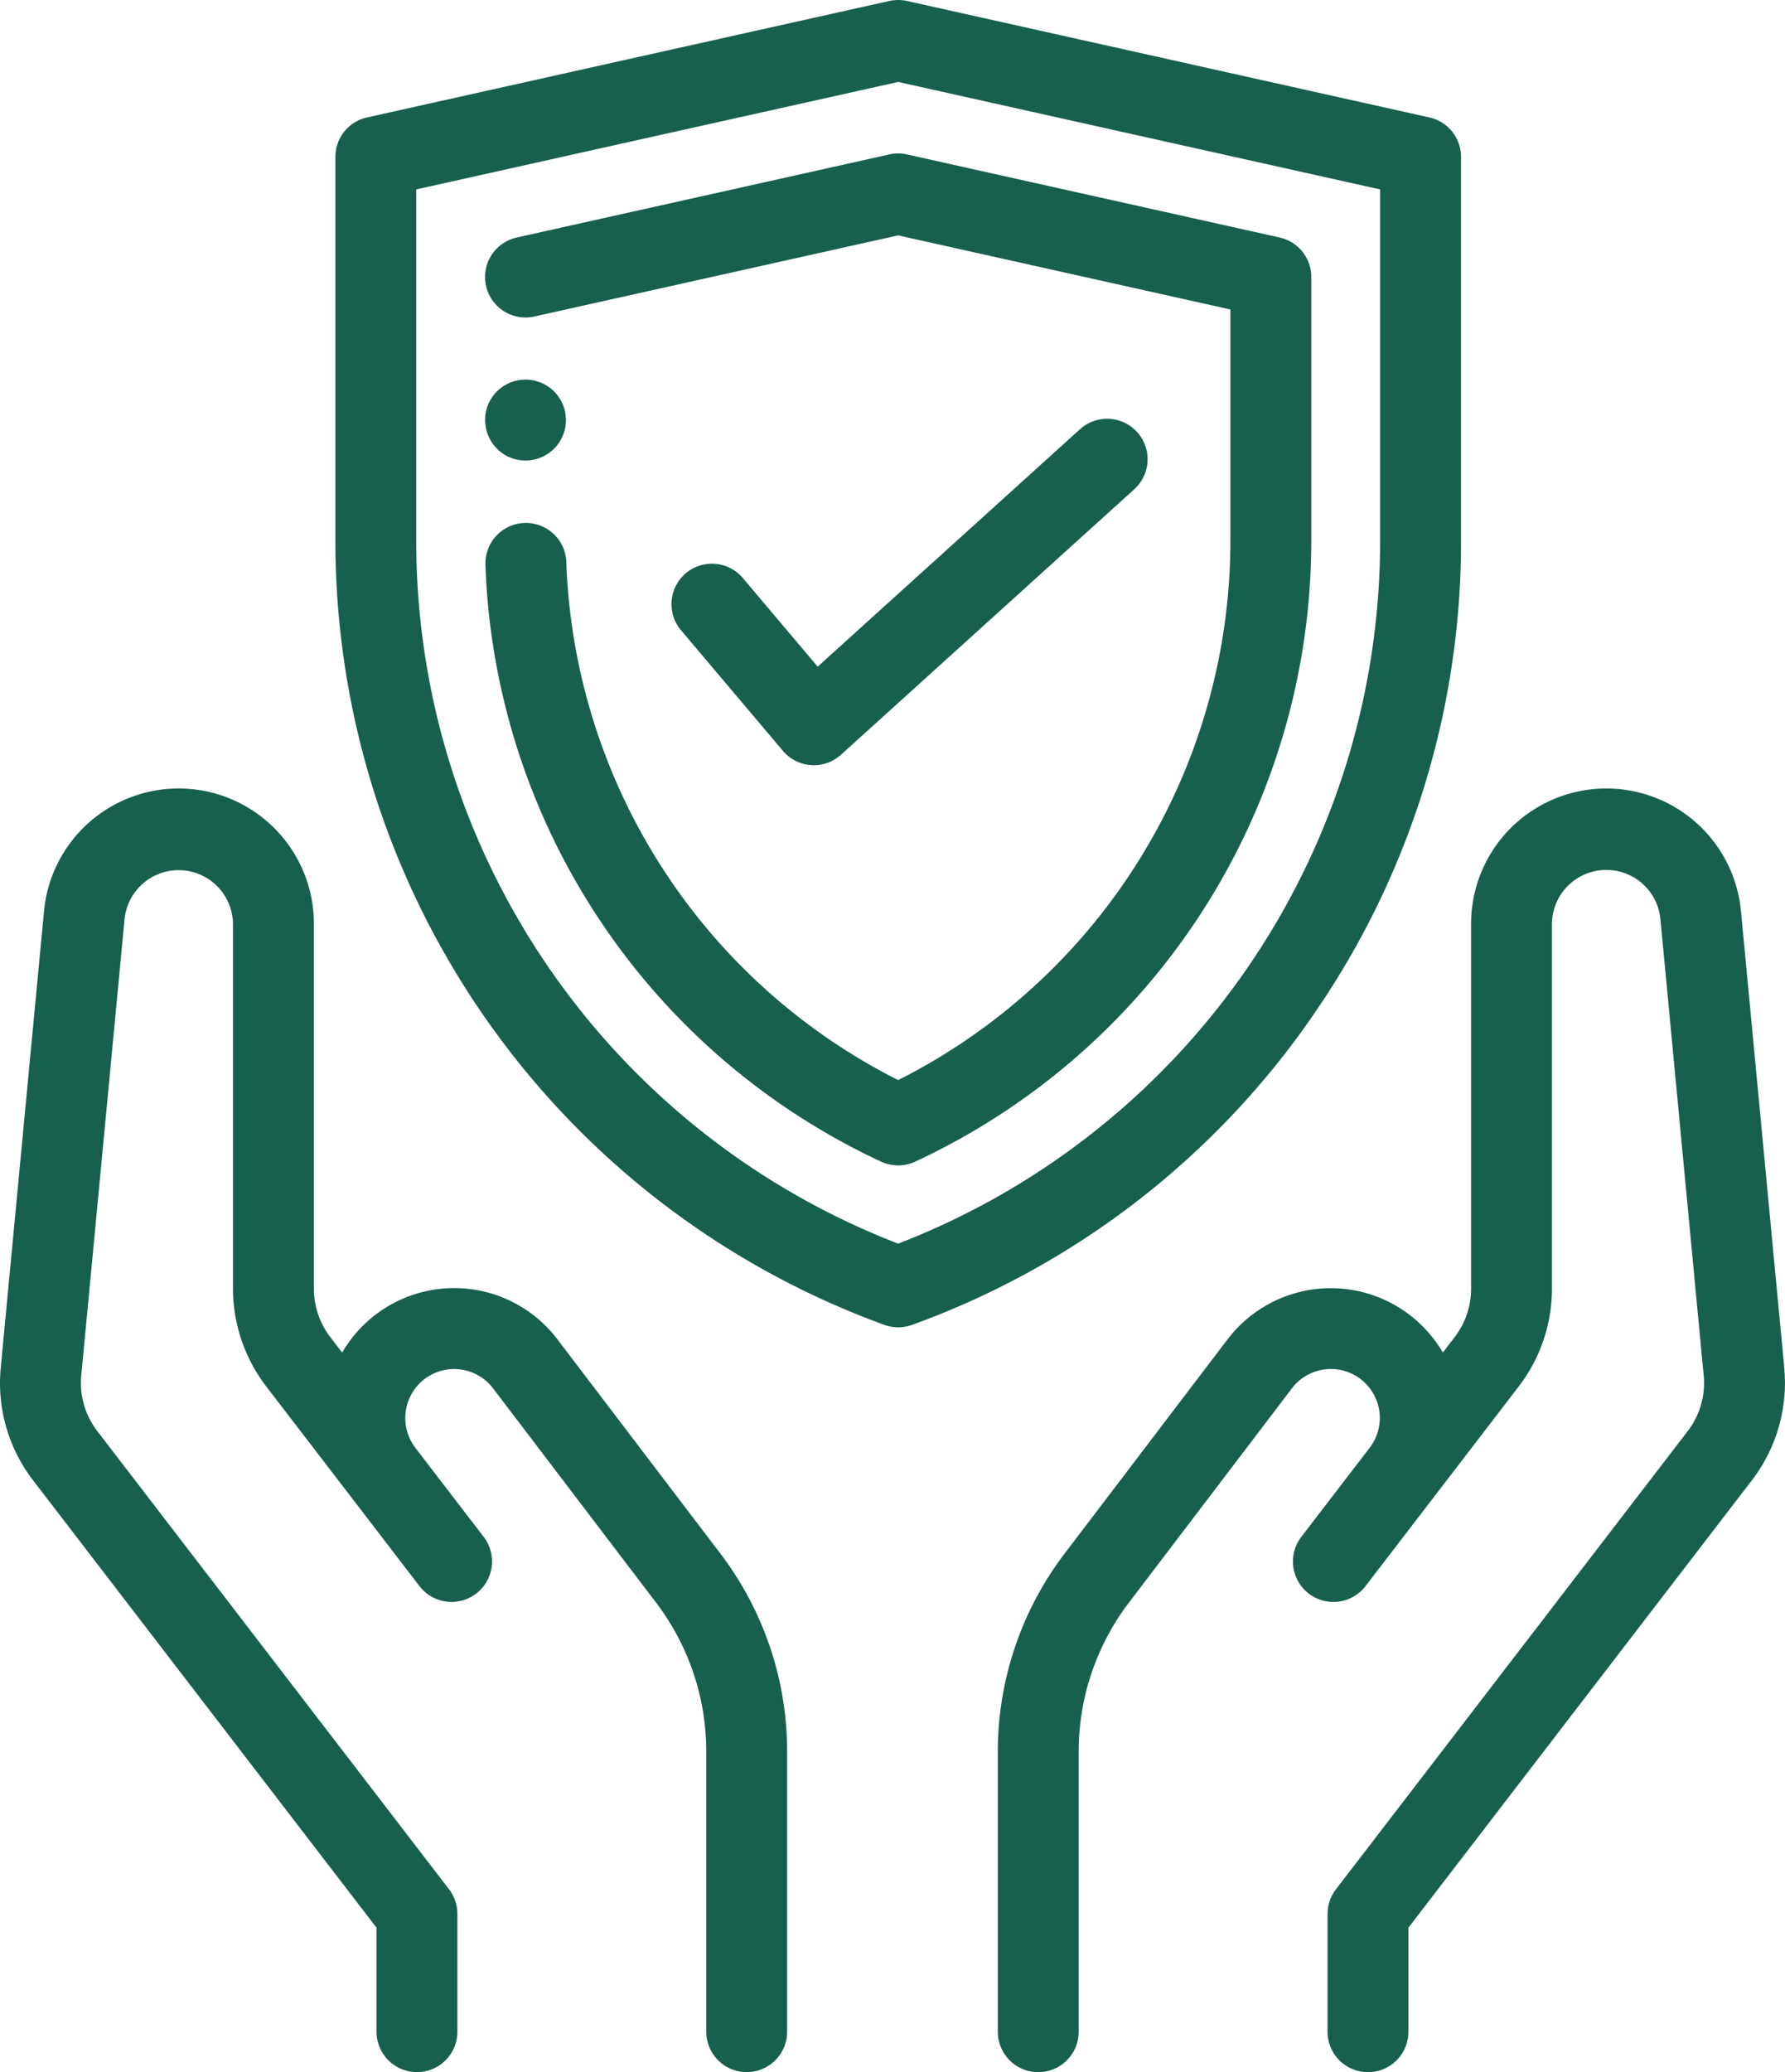 <svg id="Group_40" data-name="Group 40" xmlns="http://www.w3.org/2000/svg" xmlns:xlink="http://www.w3.org/1999/xlink" width="141.229" height="163.893" viewBox="0 0 141.229 163.893">
  <defs>
    <clipPath id="clip-path">
      <rect id="Rectangle_39" data-name="Rectangle 39" width="141.229" height="163.893" fill="none"/>
    </clipPath>
  </defs>
  <g id="Group_39" data-name="Group 39" clip-path="url(#clip-path)">
    <path id="Path_214" data-name="Path 214" d="M133.275,80.632a65.666,65.666,0,0,0,11.94-37.86V12.416a3.2,3.2,0,0,0-2.5-3.126L101.377.076a3.236,3.236,0,0,0-1.393,0L58.653,9.29a3.2,3.2,0,0,0-2.5,3.126V42.772a65.991,65.991,0,0,0,43.44,62.019,3.2,3.2,0,0,0,2.186,0,65.661,65.661,0,0,0,31.5-24.159M100.681,98.364A59.592,59.592,0,0,1,62.55,42.772V14.982l38.131-8.5,38.132,8.5V42.772a59.589,59.589,0,0,1-38.132,55.592" transform="translate(-29.618 0)" fill="#18604e"/>
    <path id="Path_215" data-name="Path 215" d="M146.593,35.462a3.2,3.2,0,0,0-2.5-3.125L114.6,25.764a3.23,3.23,0,0,0-1.395,0L83.724,32.337a3.2,3.2,0,0,0,1.393,6.248l28.789-6.417,26.285,5.859V56.322a47.763,47.763,0,0,1-26.285,42.655A47.775,47.775,0,0,1,87.771,60.123c-.057-.705-.1-1.417-.12-2.12a3.2,3.2,0,1,0-6.4.219c.027.8.073,1.606.135,2.4a54.168,54.168,0,0,0,31.174,44.808,3.2,3.2,0,0,0,2.689,0,54.158,54.158,0,0,0,31.343-49.113V35.462Z" transform="translate(-42.843 -13.55)" fill="#18604e"/>
    <path id="Path_216" data-name="Path 216" d="M121.254,96.37a3.2,3.2,0,0,0,2.232,1.128c.071,0,.143.007.213.007a3.2,3.2,0,0,0,2.147-.827l23.208-21a3.2,3.2,0,0,0-4.295-4.748L124.005,89.709,118.082,82.7a3.2,3.2,0,1,0-4.888,4.133Z" transform="translate(-59.31 -36.981)" fill="#18604e"/>
    <path id="Path_217" data-name="Path 217" d="M44.108,175.561A10.255,10.255,0,0,0,27.071,176.6l-.941-1.225a6.282,6.282,0,0,1-1.294-3.81V142.683a10.7,10.7,0,0,0-21.352-1.01L.058,177.806a12.632,12.632,0,0,0,2.524,8.855l27.208,35.43v8.222a3.2,3.2,0,1,0,6.4,0V221a3.2,3.2,0,0,0-.663-1.949L7.672,182.778a6.234,6.234,0,0,1-1.241-4.369l3.428-36.131a4.3,4.3,0,0,1,8.574.4v28.878a12.724,12.724,0,0,0,2.62,7.709l6.7,8.726.03.041,5.406,7.041a3.2,3.2,0,0,0,5.077-3.9l-5.423-7.064a3.888,3.888,0,0,1,.679-5.363,3.868,3.868,0,0,1,5.49.686l12.923,16.982a19.424,19.424,0,0,1,3.944,11.7v22.2a3.2,3.2,0,1,0,6.4,0v-22.2a25.861,25.861,0,0,0-5.251-15.573Z" transform="translate(0 -69.621)" fill="#18604e"/>
    <path id="Path_218" data-name="Path 218" d="M229.307,177.806l-3.428-36.133a10.7,10.7,0,0,0-21.352,1.01v28.878a6.284,6.284,0,0,1-1.294,3.81l-.941,1.225a10.267,10.267,0,0,0-17.037-1.036l-12.923,16.983a25.872,25.872,0,0,0-5.25,15.574v22.2a3.2,3.2,0,0,0,6.4,0v-22.2a19.423,19.423,0,0,1,3.944-11.7l12.922-16.983a3.871,3.871,0,0,1,6.17,4.678l-5.423,7.063a3.2,3.2,0,1,0,5.078,3.9l5.406-7.041.029-.038,6.7-8.729a12.725,12.725,0,0,0,2.618-7.71V142.684a4.3,4.3,0,0,1,8.577-.4l3.428,36.131a6.235,6.235,0,0,1-1.23,4.353l-27.87,36.291a3.207,3.207,0,0,0-.661,1.95v9.309a3.2,3.2,0,0,0,6.4,0V222.09l27.219-35.446a12.637,12.637,0,0,0,2.513-8.839" transform="translate(-88.135 -69.621)" fill="#18604e"/>
    <path id="Path_219" data-name="Path 219" d="M82.652,69.4a3.2,3.2,0,1,0-1.2-3.838,3.227,3.227,0,0,0,1.2,3.838" transform="translate(-42.852 -33.514)" fill="#18604e"/>
  </g>
</svg>
